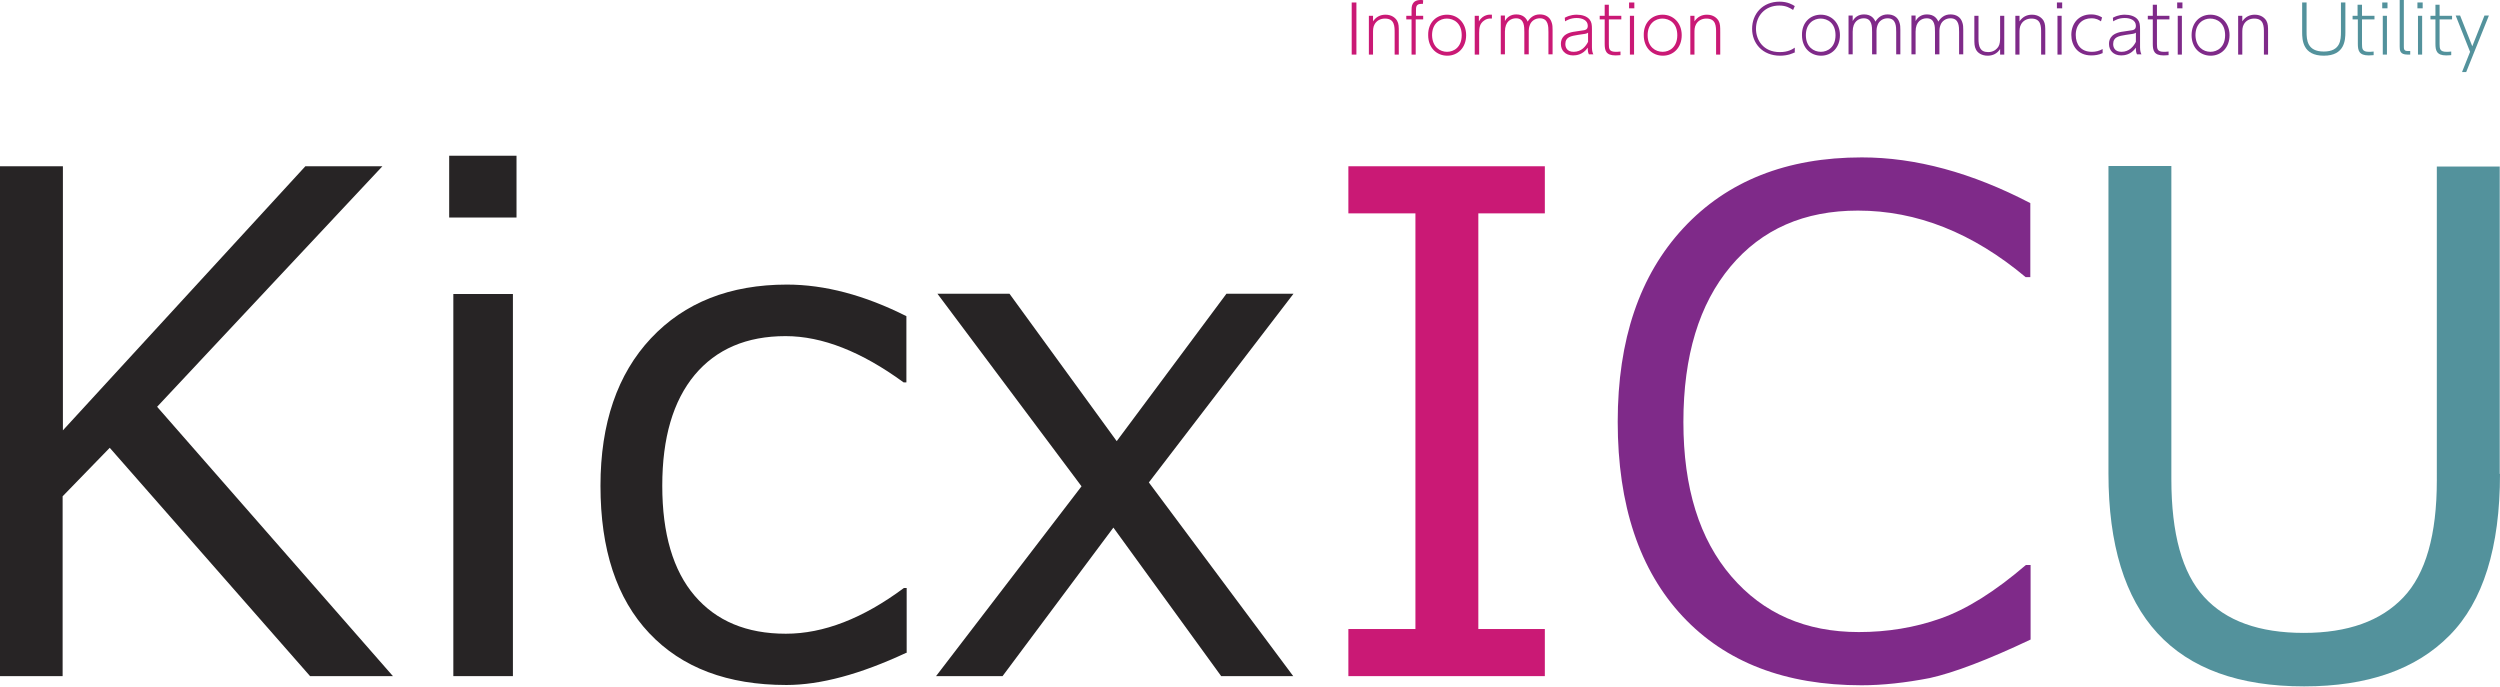 <?xml version="1.0" encoding="utf-8"?>
<!-- Generator: Adobe Illustrator 24.3.0, SVG Export Plug-In . SVG Version: 6.00 Build 0)  -->
<svg version="1.1" id="レイヤー_1" xmlns="http://www.w3.org/2000/svg" xmlns:xlink="http://www.w3.org/1999/xlink" x="0px"
	 y="0px" viewBox="0 0 902.2 247.8" style="enable-background:new 0 0 902.2 247.8;" xml:space="preserve">
<style type="text/css">
	.st0{fill:#CA1975;}
	.st1{fill:#7F2A89;}
	.st2{fill:#53929C;}
	.st3{fill:#272425;}
</style>
<g>
	<path class="st0" d="M489.5,0.9v18.8h-1.7V0.9H489.5z"/>
	<path class="st0" d="M494,19.7v-14h1.5v2c1.1-1.6,2.6-2.4,4.5-2.4c2.3,0,3.6,1.2,4.2,2.2c0.6,1.1,0.6,2.1,0.6,4.2v8h-1.5v-7.8
		c0-2.4,0-5.2-3.5-5.2c-1.7,0-3,0.8-3.7,2c-0.6,1-0.6,2.1-0.6,3.2v7.8H494z"/>
	<path class="st0" d="M513.6,5.7V7h-2.7v12.7h-1.5V7h-1.9V5.7h1.9V3.7c0-1.2,0-3.7,3.3-3.7c0.4,0,0.6,0,0.9,0.1l-0.1,1.3
		c-0.2,0-0.5,0-0.6,0c-1.9,0-1.9,1.2-1.9,2.4v1.9H513.6z"/>
	<path class="st0" d="M522.2,5.3c3.8,0,6.9,2.9,6.9,7.4c0,4.5-3,7.4-6.8,7.4s-6.9-2.8-6.9-7.4C515.3,8.1,518.4,5.3,522.2,5.3z
		 M522.2,18.7c2.5,0,5.3-1.7,5.3-6c0-4.4-2.9-6-5.4-6c-2.4,0-5.3,1.7-5.3,6C516.9,17,519.7,18.7,522.2,18.7z"/>
	<path class="st0" d="M532.2,19.7v-14h1.5v2c1.5-2.5,3.8-2.5,4.7-2.4v1.4c-1.1-0.1-2,0.1-2.8,0.7c-1.6,1.1-1.8,2.6-1.8,4.5v7.8
		H532.2z"/>
	<path class="st0" d="M550.1,19.7v-8.1c0-2,0-5-3-5c-1.8,0-4,1.1-4,4.8v8.2h-1.5v-14h1.5v2c0.7-1.3,2-2.4,4.1-2.4
		c2.5,0,3.6,1.4,4.1,2.6c0.9-1.4,2.2-2.6,4.4-2.6c2.1,0,3.6,1,4.2,2.7c0.4,1,0.4,2,0.4,2.9v8.8h-1.5v-8c0-2,0-5-3.1-5
		c-1.7,0-3.1,1-3.6,2.4c-0.3,0.8-0.4,1.5-0.4,2v8.6H550.1z"/>
	<path class="st0" d="M564.7,6.4c2-1.1,3.8-1.1,4.3-1.1c1.8,0,3.7,0.5,4.7,1.8c0.7,0.9,0.8,1.9,0.8,3.4v6.6c0,1.4,0.3,2.1,0.5,2.5
		h-1.6c-0.3-0.6-0.4-1-0.4-2.4c-1.8,2.6-4.2,2.8-5.3,2.8c-2.9,0-4.4-1.9-4.4-4.1c0-1,0.1-3.6,4.4-4.4c0.6-0.1,3.4-0.5,4-0.6
		c0.5-0.1,1.3-0.3,1.3-1.6c0-2-2-2.8-4-2.8c-2.2,0-3.5,0.8-4.2,1.2L564.7,6.4z M573.1,11.8c-0.6,0.4-0.9,0.4-3.7,0.8
		c-2.4,0.4-4.5,0.7-4.5,3.3c0,1.1,0.5,2.8,3,2.8c2.8,0,4.4-2,5.2-3.6V11.8z"/>
	<path class="st0" d="M579.1,1.7h1.5v4h4.5V7h-4.5v8.9c0,1.7,0.1,2.8,2.5,2.8c0.3,0,0.9,0,1.7-0.1v1.3c-0.4,0-1,0.1-1.8,0.1
		c-3.5,0-3.9-1.8-3.9-4.2V7h-1.8V5.7h1.8V1.7z"/>
	<path class="st0" d="M589.8,3h-1.9V0.9h1.9V3z M589.7,19.7h-1.5v-14h1.5V19.7z"/>
	<path class="st0" d="M600,5.3c3.8,0,6.9,2.9,6.9,7.4c0,4.5-3,7.4-6.8,7.4s-6.9-2.8-6.9-7.4C593.1,8.1,596.2,5.3,600,5.3z M600,18.7
		c2.5,0,5.3-1.7,5.3-6c0-4.4-2.9-6-5.4-6c-2.4,0-5.3,1.7-5.3,6C594.6,17,597.5,18.7,600,18.7z"/>
	<path class="st0" d="M610,19.7v-14h1.5v2c1.1-1.6,2.6-2.4,4.5-2.4c2.3,0,3.6,1.2,4.2,2.2c0.6,1.1,0.6,2.1,0.6,4.2v8h-1.5v-7.8
		c0-2.4,0-5.2-3.5-5.2c-1.7,0-3,0.8-3.7,2c-0.6,1-0.6,2.1-0.6,3.2v7.8H610z"/>
</g>
<g>
	<path class="st1" d="M647.9,18.8c-0.8,0.4-2.6,1.3-5.5,1.3c-6.4,0-10.1-4.5-10.1-9.7c0-5.4,3.8-9.8,9.9-9.8c3,0,4.7,1.1,5.5,1.6
		l-0.6,1.4c-1.1-0.7-2.5-1.6-5-1.6c-5.1,0-8.4,3.7-8.4,8.4c0,4,2.6,8.4,8.6,8.4c3,0,4.5-1,5.4-1.6V18.8z"/>
	<path class="st1" d="M657.1,5.3c3.8,0,6.9,2.9,6.9,7.4c0,4.5-3,7.4-6.8,7.4s-6.9-2.8-6.9-7.4C650.2,8.1,653.3,5.3,657.1,5.3z
		 M657.1,18.7c2.5,0,5.3-1.7,5.3-6c0-4.4-2.9-6-5.4-6c-2.4,0-5.3,1.7-5.3,6C651.7,17,654.6,18.7,657.1,18.7z"/>
	<path class="st1" d="M675.6,19.7v-8.1c0-2,0-5-3-5c-1.8,0-4,1.1-4,4.8v8.2h-1.5v-14h1.5v2c0.7-1.3,2-2.4,4.1-2.4
		c2.5,0,3.6,1.4,4.1,2.6c0.9-1.4,2.2-2.6,4.4-2.6c2.1,0,3.6,1,4.2,2.7c0.4,1,0.4,2,0.4,2.9v8.8h-1.5v-8c0-2,0-5-3.1-5
		c-1.7,0-3.1,1-3.6,2.4c-0.3,0.8-0.4,1.5-0.4,2v8.6H675.6z"/>
	<path class="st1" d="M698.3,19.7v-8.1c0-2,0-5-3-5c-1.8,0-4,1.1-4,4.8v8.2h-1.5v-14h1.5v2c0.7-1.3,2-2.4,4.1-2.4
		c2.5,0,3.6,1.4,4.1,2.6c0.9-1.4,2.2-2.6,4.4-2.6c2.1,0,3.6,1,4.2,2.7c0.4,1,0.4,2,0.4,2.9v8.8h-1.5v-8c0-2,0-5-3.1-5
		c-1.7,0-3.1,1-3.6,2.4c-0.3,0.8-0.4,1.5-0.4,2v8.6H698.3z"/>
	<path class="st1" d="M723.3,5.7v14h-1.5v-2c-1.1,1.7-2.7,2.4-4.5,2.4c-2.1,0-3.6-1-4.2-2.2c-0.6-1.1-0.6-2.2-0.6-4.2v-8h1.5V14
		c0,2.7,0.5,4.8,3.5,4.8c1.8,0,3-0.9,3.7-2c0.5-0.8,0.6-2,0.6-3.2V5.7H723.3z"/>
	<path class="st1" d="M727.3,19.7v-14h1.5v2c1.1-1.6,2.6-2.4,4.5-2.4c2.3,0,3.6,1.2,4.2,2.2c0.6,1.1,0.6,2.1,0.6,4.2v8h-1.5v-7.8
		c0-2.4,0-5.2-3.5-5.2c-1.7,0-3,0.8-3.7,2c-0.6,1-0.6,2.1-0.6,3.2v7.8H727.3z"/>
	<path class="st1" d="M744.2,3h-1.9V0.9h1.9V3z M744,19.7h-1.5v-14h1.5V19.7z"/>
	<path class="st1" d="M758.7,19.2c-1.3,0.6-2.6,0.8-4,0.8c-5.1,0-7.2-3.8-7.2-7.4c0-4.1,2.6-7.4,7.1-7.4c2.2,0,3.3,0.7,4,1.1
		l-0.4,1.4c-0.8-0.5-1.6-1.1-3.5-1.1c-3.1,0-5.6,2.1-5.6,6c0,3.4,1.8,6.1,5.8,6.1c1.4,0,2.6-0.3,3.9-1V19.2z"/>
	<path class="st1" d="M762.5,6.4c2-1.1,3.8-1.1,4.3-1.1c1.8,0,3.7,0.5,4.7,1.8c0.7,0.9,0.8,1.9,0.8,3.4v6.6c0,1.4,0.3,2.1,0.5,2.5
		h-1.6c-0.3-0.6-0.4-1-0.4-2.4c-1.8,2.6-4.2,2.8-5.3,2.8c-2.9,0-4.4-1.9-4.4-4.1c0-1,0.1-3.6,4.4-4.4c0.6-0.1,3.4-0.5,4-0.6
		c0.5-0.1,1.3-0.3,1.3-1.6c0-2-2-2.8-4-2.8c-2.2,0-3.5,0.8-4.2,1.2L762.5,6.4z M770.8,11.8c-0.6,0.4-0.9,0.4-3.7,0.8
		c-2.4,0.4-4.5,0.7-4.5,3.3c0,1.1,0.5,2.8,3,2.8c2.8,0,4.4-2,5.2-3.6V11.8z"/>
	<path class="st1" d="M776.9,1.7h1.5v4h4.5V7h-4.5v8.9c0,1.7,0.1,2.8,2.5,2.8c0.3,0,0.9,0,1.7-0.1v1.3c-0.4,0-1,0.1-1.8,0.1
		c-3.5,0-3.9-1.8-3.9-4.2V7h-1.8V5.7h1.8V1.7z"/>
	<path class="st1" d="M787.6,3h-1.9V0.9h1.9V3z M787.4,19.7h-1.5v-14h1.5V19.7z"/>
	<path class="st1" d="M797.7,5.3c3.8,0,6.9,2.9,6.9,7.4c0,4.5-3,7.4-6.8,7.4s-6.9-2.8-6.9-7.4C790.9,8.1,793.9,5.3,797.7,5.3z
		 M797.7,18.7c2.5,0,5.3-1.7,5.3-6c0-4.4-2.9-6-5.4-6c-2.4,0-5.3,1.7-5.3,6C792.4,17,795.2,18.7,797.7,18.7z"/>
	<path class="st1" d="M807.7,19.7v-14h1.5v2c1.1-1.6,2.6-2.4,4.5-2.4c2.3,0,3.6,1.2,4.2,2.2c0.6,1.1,0.6,2.1,0.6,4.2v8h-1.5v-7.8
		c0-2.4,0-5.2-3.5-5.2c-1.7,0-3,0.8-3.7,2c-0.6,1-0.6,2.1-0.6,3.2v7.8H807.7z"/>
</g>
<g>
	<path class="st2" d="M846.4,0.9v10.7c0,2.8-0.2,8.5-7.8,8.5c-7.6,0-7.8-5.7-7.8-8.5V0.9h1.6v10.6c0,2.9,0.2,7.1,6.2,7.1
		c6.1,0,6.2-4.3,6.2-7.1V0.9H846.4z"/>
	<path class="st2" d="M850.9,1.7h1.5v4h4.5V7h-4.5v8.9c0,1.7,0.1,2.8,2.5,2.8c0.3,0,0.9,0,1.7-0.1v1.3c-0.4,0-1,0.1-1.8,0.1
		c-3.5,0-3.9-1.8-3.9-4.2V7H849V5.7h1.8V1.7z"/>
	<path class="st2" d="M861.6,3h-1.9V0.9h1.9V3z M861.4,19.7h-1.5v-14h1.5V19.7z"/>
	<path class="st2" d="M869.8,19.7h-1c-2.7,0-2.8-1.5-2.8-2.9V0h1.5v16.7c0,0.9,0,1.7,1.3,1.7h1V19.7z"/>
	<path class="st2" d="M874.3,3h-1.9V0.9h1.9V3z M874.1,19.7h-1.5v-14h1.5V19.7z"/>
	<path class="st2" d="M878.9,1.7h1.5v4h4.5V7h-4.5v8.9c0,1.7,0.1,2.8,2.5,2.8c0.3,0,0.9,0,1.7-0.1v1.3c-0.4,0-1,0.1-1.8,0.1
		c-3.5,0-3.9-1.8-3.9-4.2V7h-1.8V5.7h1.8V1.7z"/>
	<path class="st2" d="M891.4,18.7l-5.2-13.1h1.6l4.4,11.1l4.4-11.1h1.6l-8.2,20.4h-1.5L891.4,18.7z"/>
</g>
<g>
	<path class="st3" d="M141.8,244h-29.9l-72.3-82.4l-17,17.5V244H0v-184h22.7v95.3l87.5-95.3h27.8l-81.3,86.8L141.8,244z"/>
	<path class="st3" d="M186.4,78.5h-24.3V56.2h24.3V78.5z M185.1,244h-21.5V106.1h21.5V244z"/>
	<path class="st3" d="M327,235.6c-16.5,7.7-30.9,11.6-43.2,11.6c-21.2,0-37.7-6.2-49.5-18.7c-11.8-12.5-17.6-30.2-17.6-53.2
		c0-22.5,6.1-40.3,18.2-53.2c12.1-12.9,28.5-19.4,49.1-19.4c13.6,0,28,3.8,43.1,11.4V138h-1c-15.2-11.1-29.4-16.7-42.6-16.7
		c-14.1,0-25,4.7-32.8,14c-7.8,9.4-11.7,22.7-11.7,40s3.9,30.6,11.7,39.7c7.8,9.1,18.7,13.7,32.9,13.7c13.6,0,27.8-5.5,42.6-16.5h1
		V235.6z"/>
	<path class="st3" d="M466.7,244h-26l-38.9-53.6L361.8,244h-24l52.5-68.5l-52-69.5h26l38.7,53.2l39.6-53.2h24.2l-52.2,68.1
		L466.7,244z"/>
</g>
<g>
	<path class="st0" d="M557.5,244h-70.9v-17h24.2V77h-24.2v-17h70.9v17h-24v150h24V244z"/>
</g>
<g>
	<path class="st1" d="M671.8,247.3c-27.5,0-49.1-8.3-64.6-24.9s-23.4-40-23.4-70.2c0-29.6,7.9-52.9,23.7-69.9
		c15.8-17,37.3-25.5,64.4-25.5c19.4,0,39.7,5.5,60.8,16.5V100H731c-19.1-16-39.3-24-60.5-24c-19.4,0-34.7,6.7-46,20.2
		c-11.3,13.5-17,32.2-17,56.1c0,23.8,5.8,42.3,17.3,55.7c11.5,13.4,26.8,20.1,46,20.1c10.3,0,20.2-1.6,29.5-4.9
		c9.4-3.3,19.6-9.7,30.8-19.3h1.7v26.9c-15.6,7.4-27.8,12-36.4,13.9C687.6,246.4,679.4,247.3,671.8,247.3z"/>
</g>
<g>
	<path class="st2" d="M902.2,171c0,26.6-6.1,46.1-18.2,58.3c-12.1,12.3-29.6,18.4-52.5,18.4c-47,0-70.6-25.6-70.6-76.8v-111h22.7
		v113c0,19.7,3.9,33.9,11.8,42.5c7.9,8.7,19.9,13,36,13c15.9,0,27.8-4.3,35.9-12.8c8.1-8.5,12.1-22.6,12.1-42.2V60.1h22.7V171z"/>
</g>
</svg>
